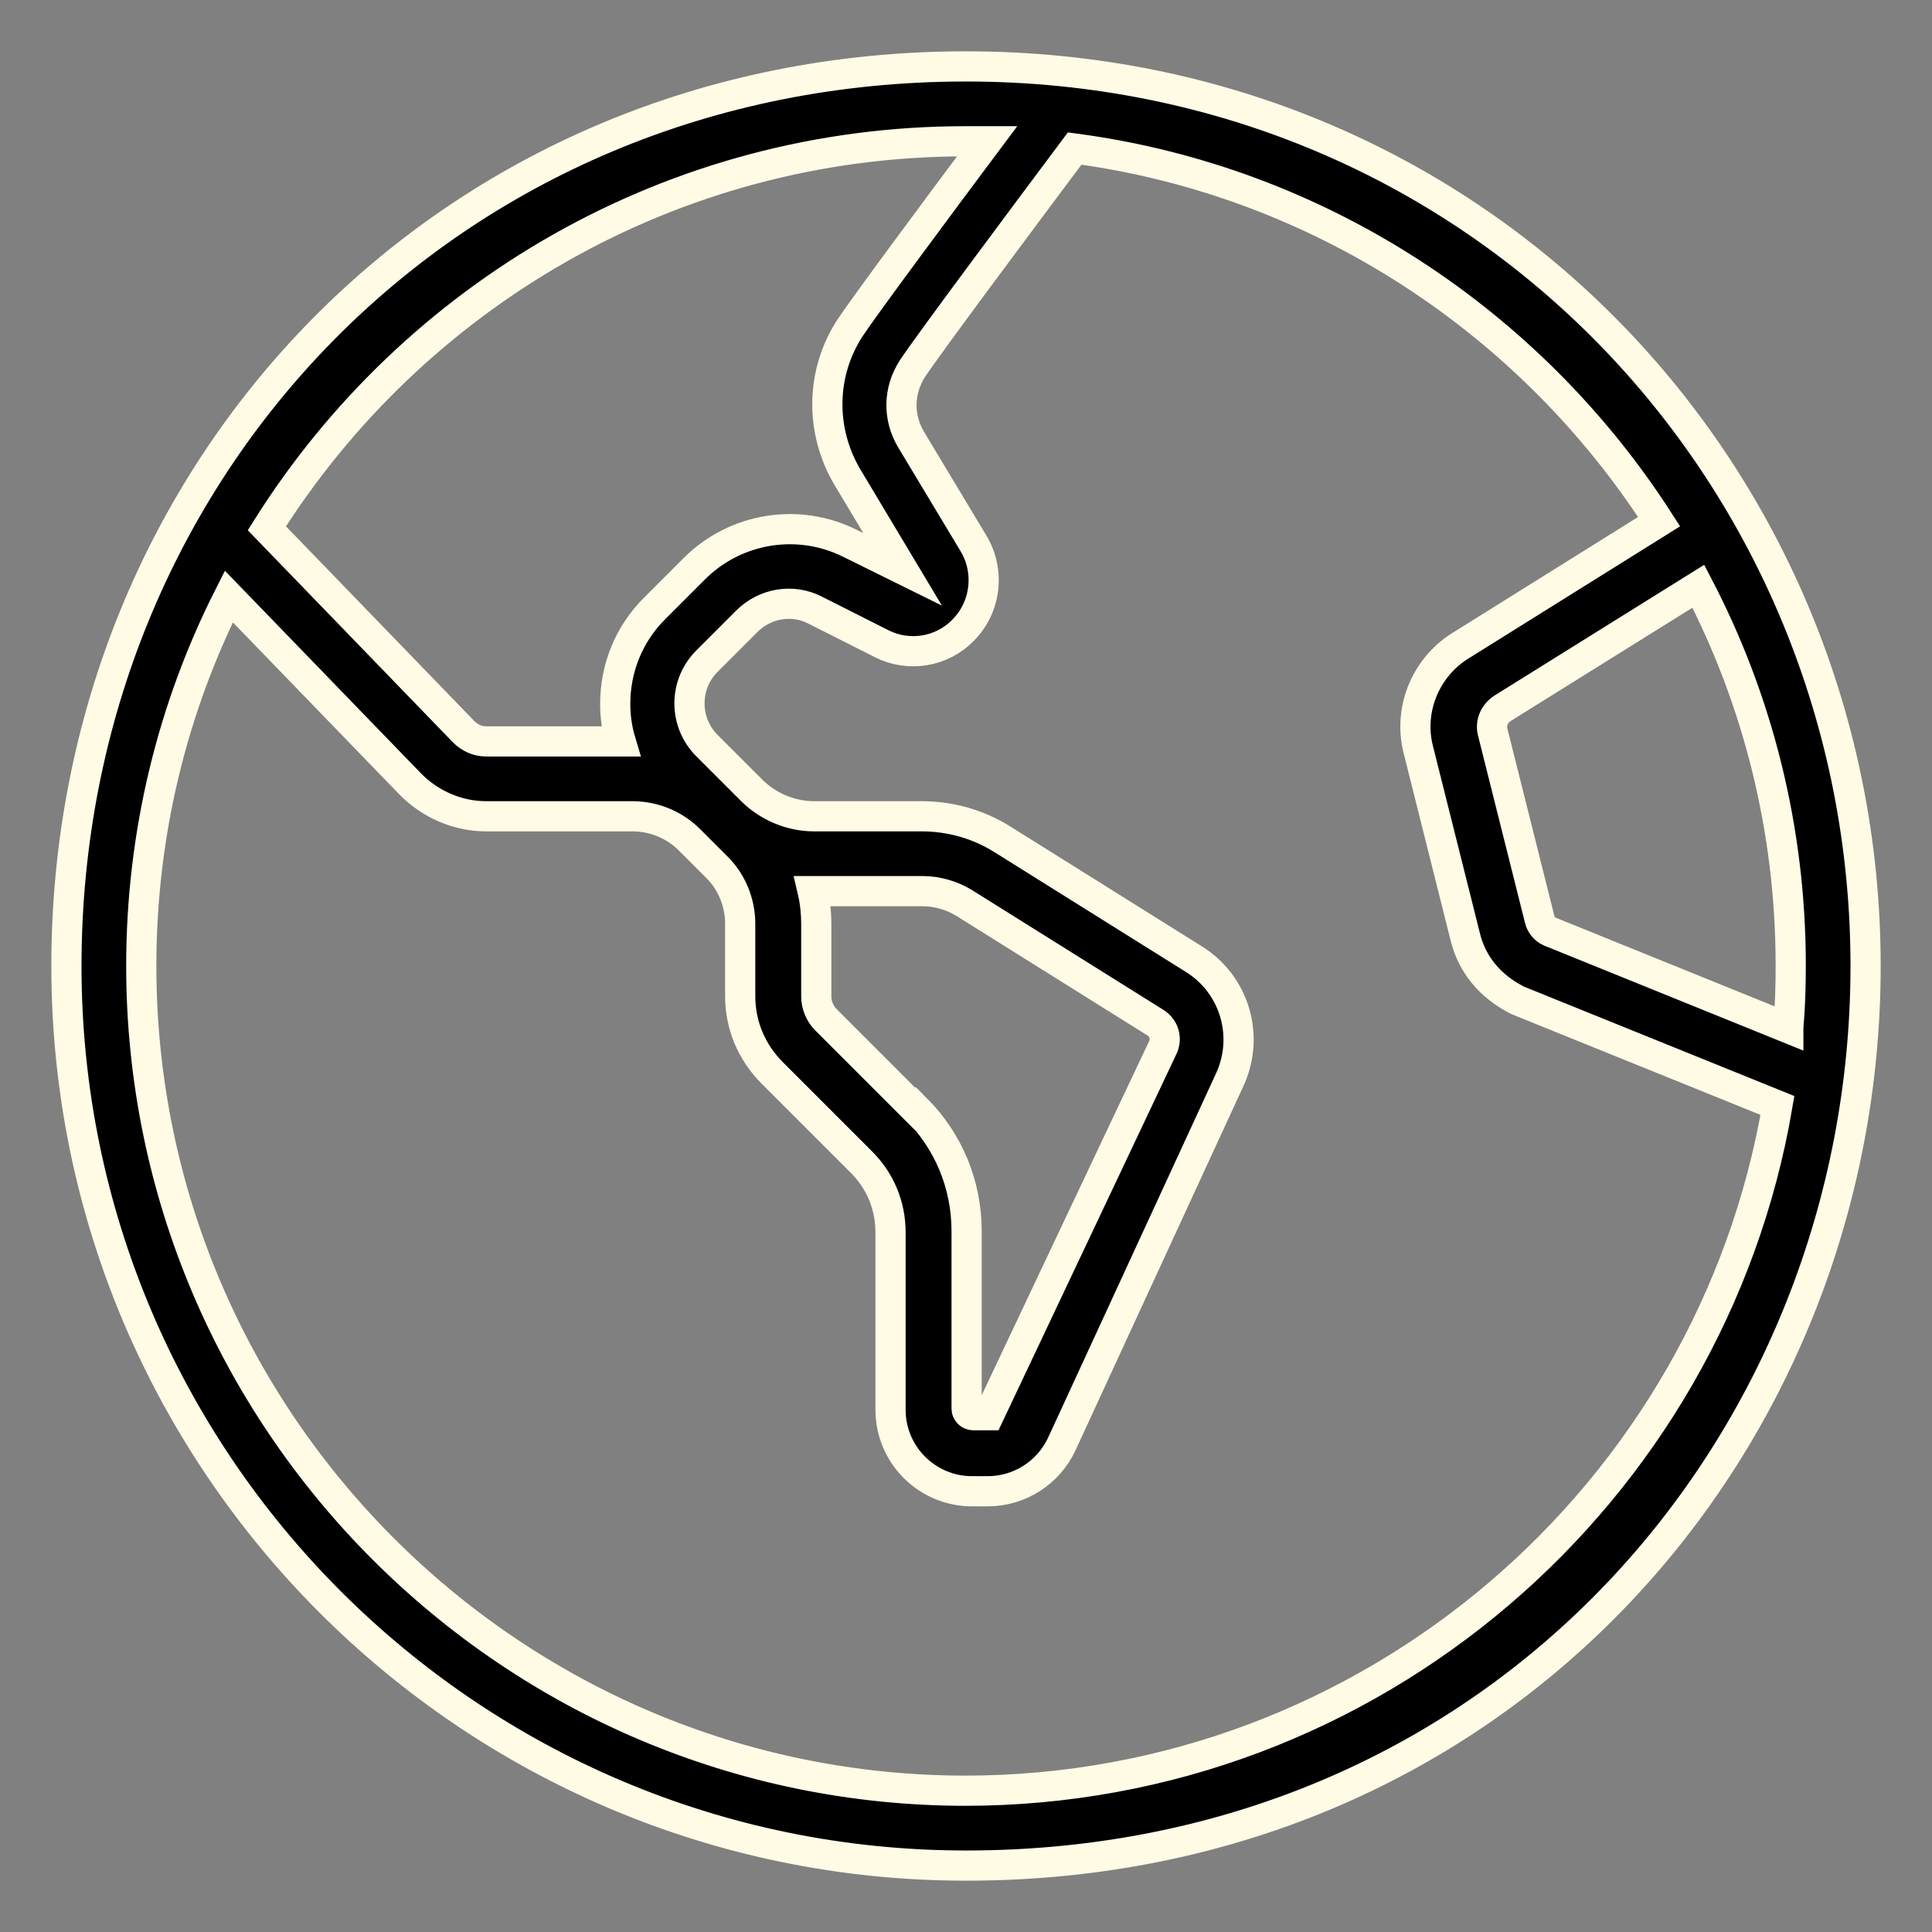 <?xml version="1.0" encoding="UTF-8"?>
<svg id="katman_1" data-name="katman 1" xmlns="http://www.w3.org/2000/svg" viewBox="0 0 32 32">
  <rect x="0" y="0" width="32" height="32" fill="#808080" stroke="none"/>
  <defs>
    <style>
      .cls-1 {
        fill: #000;
        stroke: #fffbe5;
        stroke-miterlimit: 10;
        stroke-width: .5px;
      }
    </style>
  </defs>
  <path class="cls-1" d="M30.9,16c0-8.07-6.34-14.9-14.9-14.9S1.1,7.78,1.1,16s6.68,14.9,14.9,14.9c8.91,0,14.9-7.04,14.9-14.9ZM29.62,17.03l-3.95-1.6c-.09-.04-.15-.12-.17-.21l-.78-3.11c-.03-.14.03-.29.17-.38l3.24-2.02c.98,1.88,1.53,4.02,1.53,6.28,0,.35-.01.69-.04,1.03h0ZM16,2.34c.12,0,.24,0,.35,0-.8,1.07-2.04,2.74-2.27,3.09-.49.75-.5,1.71-.04,2.48l.91,1.52-.87-.43c-.86-.43-1.9-.26-2.58.42l-.66.66c-.42.42-.65.98-.65,1.58,0,.21.03.42.09.62h-2.23c-.14,0-.27-.06-.37-.16l-3.26-3.37c2.42-3.85,6.7-6.41,11.57-6.41ZM16,29.66c-7.53,0-13.66-6.13-13.66-13.66,0-2.2.52-4.28,1.45-6.12l3,3.1c.33.34.79.54,1.26.54h2.42c.36,0,.7.14.95.39l.46.46c.24.24.38.58.38.93v1.2c0,.48.19.93.53,1.27l1.48,1.48c.31.31.48.72.48,1.16v2.94c0,.75.61,1.35,1.35,1.35h.26c.53,0,1.01-.31,1.23-.79l2.78-6.03c.33-.72.08-1.57-.59-1.99l-3.18-1.99c-.4-.25-.86-.38-1.34-.38h-1.78c-.38,0-.76-.16-1.03-.43l-.74-.74c-.19-.19-.29-.44-.29-.7s.1-.51.29-.7l.66-.66c.3-.3.76-.38,1.14-.18l1.09.55c.45.23,1,.14,1.35-.22.38-.38.45-.97.18-1.43l-1.04-1.73c-.22-.37-.21-.81.02-1.17.24-.37,1.86-2.54,2.69-3.65,4.06.54,7.56,2.88,9.68,6.18l-3.25,2.03c-.6.35-.91,1.06-.74,1.74l.78,3.11c.11.45.41.82.87,1.05l4.3,1.74c-1.1,6.44-6.72,11.35-13.46,11.35h0ZM15.16,18.37l-1.48-1.48c-.1-.1-.16-.24-.16-.39v-1.2c0-.18-.02-.37-.06-.54h1.82c.24,0,.48.07.68.19l3.18,1.99c.14.09.19.26.12.41l-2.88,6.09h-.26c-.06,0-.11-.05-.11-.11v-2.94c0-.77-.3-1.49-.84-2.03h0Z"/>
</svg>